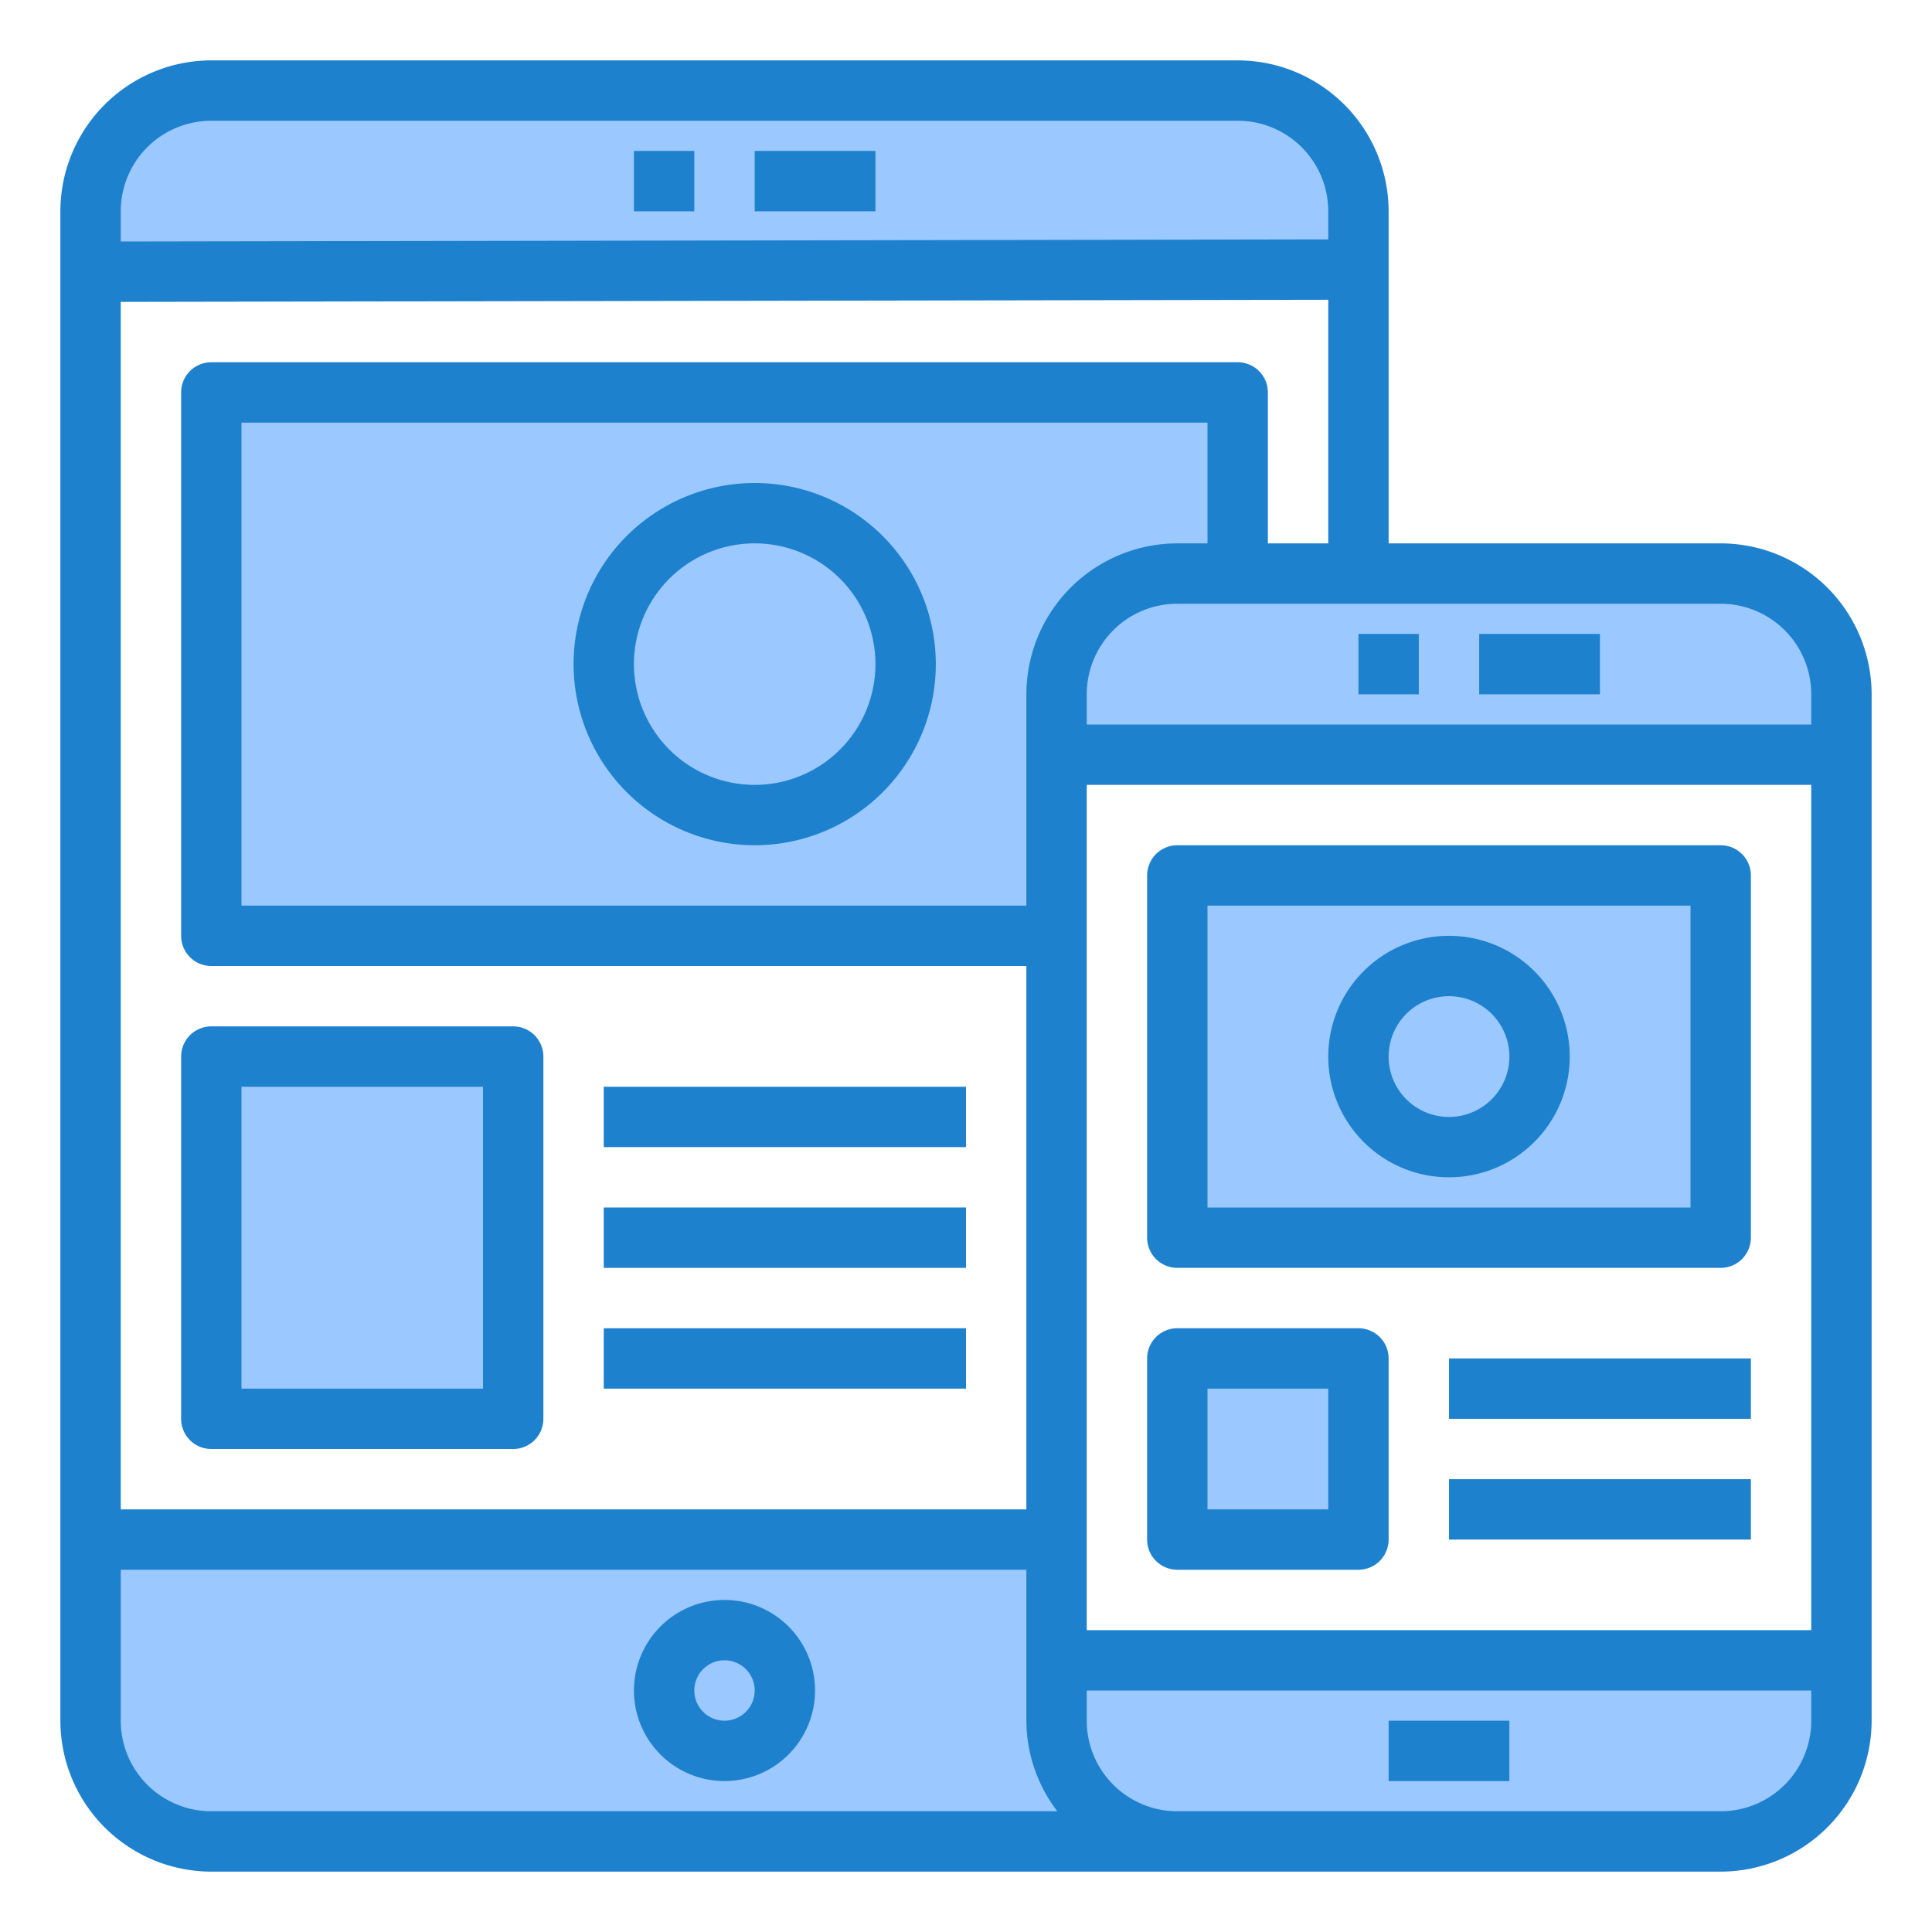 <svg height="512" viewBox="0 0 64 64" width="512" xmlns="http://www.w3.org/2000/svg"><g id="Responsive-2" data-name="Responsive"><path d="m7 13v18h28v-8a4 4 0 0 1 4-4h2v-6zm18 14a5 5 0 1 1 5-5 5 5 0 0 1 -5 5z" fill="#9bc9ff"/><path d="m41 3h-34a4 4 0 0 0 -4 4v2l42-.071v-1.929a4 4 0 0 0 -4-4z" fill="#9bc9ff"/><path d="m35 57v-6h-32v6a4 4 0 0 0 4 4h32a4 4 0 0 1 -4-4zm-11 1a2 2 0 1 1 2-2 2 2 0 0 1 -2 2z" fill="#9bc9ff"/><path d="m57 19h-18a4 4 0 0 0 -4 4v2h26v-2a4 4 0 0 0 -4-4z" fill="#9bc9ff"/><path d="m35 55v2a4 4 0 0 0 4 4h18a4 4 0 0 0 4-4v-2z" fill="#9bc9ff"/><circle cx="24" cy="56" fill="#9bc9ff" r="2"/><circle cx="25" cy="22" fill="#9bc9ff" r="5"/><path d="m57 29h-18v12h18zm-9 9a3 3 0 1 1 3-3 3 3 0 0 1 -3 3z" fill="#9bc9ff"/><circle cx="48" cy="35" fill="#9bc9ff" r="3"/><path d="m7 35h10v12h-10z" fill="#9bc9ff"/><path d="m39 45h6v6h-6z" fill="#9bc9ff"/><g fill="#1e81ce"><path d="m57 18h-11v-11a5.006 5.006 0 0 0 -5-5h-34a5.006 5.006 0 0 0 -5 5v50a5.006 5.006 0 0 0 5 5h50a5.006 5.006 0 0 0 5-5v-34a5.006 5.006 0 0 0 -5-5zm-17 0h-1a5.006 5.006 0 0 0 -5 5v7h-26v-16h32zm-4 8h24v28h-24zm24-3v1h-24v-1a3 3 0 0 1 3-3h18a3 3 0 0 1 3 3zm-18-5v-5a1 1 0 0 0 -1-1h-34a1 1 0 0 0 -1 1v18a1 1 0 0 0 1 1h27v18h-30v-40l40-.07v8.07zm-35-14h34a3 3 0 0 1 3 3v.93l-40 .07v-1a3 3 0 0 1 3-3zm-3 53v-5h30v5a4.948 4.948 0 0 0 1.026 3h-28.026a3 3 0 0 1 -3-3zm53 3h-18a3 3 0 0 1 -3-3v-1h24v1a3 3 0 0 1 -3 3z"/><path d="m25 5h4v2h-4z"/><path d="m21 5h2v2h-2z"/><path d="m49 21h4v2h-4z"/><path d="m45 21h2v2h-2z"/><path d="m46 57h4v2h-4z"/><path d="m24 53a3 3 0 1 0 3 3 3 3 0 0 0 -3-3zm0 4a1 1 0 1 1 1-1 1 1 0 0 1 -1 1z"/><path d="m25 28a6 6 0 1 0 -6-6 6.006 6.006 0 0 0 6 6zm0-10a4 4 0 1 1 -4 4 4 4 0 0 1 4-4z"/><path d="m57 28h-18a1 1 0 0 0 -1 1v12a1 1 0 0 0 1 1h18a1 1 0 0 0 1-1v-12a1 1 0 0 0 -1-1zm-1 12h-16v-10h16z"/><path d="m48 39a4 4 0 1 0 -4-4 4 4 0 0 0 4 4zm0-6a2 2 0 1 1 -2 2 2 2 0 0 1 2-2z"/><path d="m6 47a1 1 0 0 0 1 1h10a1 1 0 0 0 1-1v-12a1 1 0 0 0 -1-1h-10a1 1 0 0 0 -1 1zm2-11h8v10h-8z"/><path d="m20 36h12v2h-12z"/><path d="m20 40h12v2h-12z"/><path d="m20 44h12v2h-12z"/><path d="m45 44h-6a1 1 0 0 0 -1 1v6a1 1 0 0 0 1 1h6a1 1 0 0 0 1-1v-6a1 1 0 0 0 -1-1zm-1 6h-4v-4h4z"/><path d="m48 45h10v2h-10z"/><path d="m48 49h10v2h-10z"/></g></g></svg>